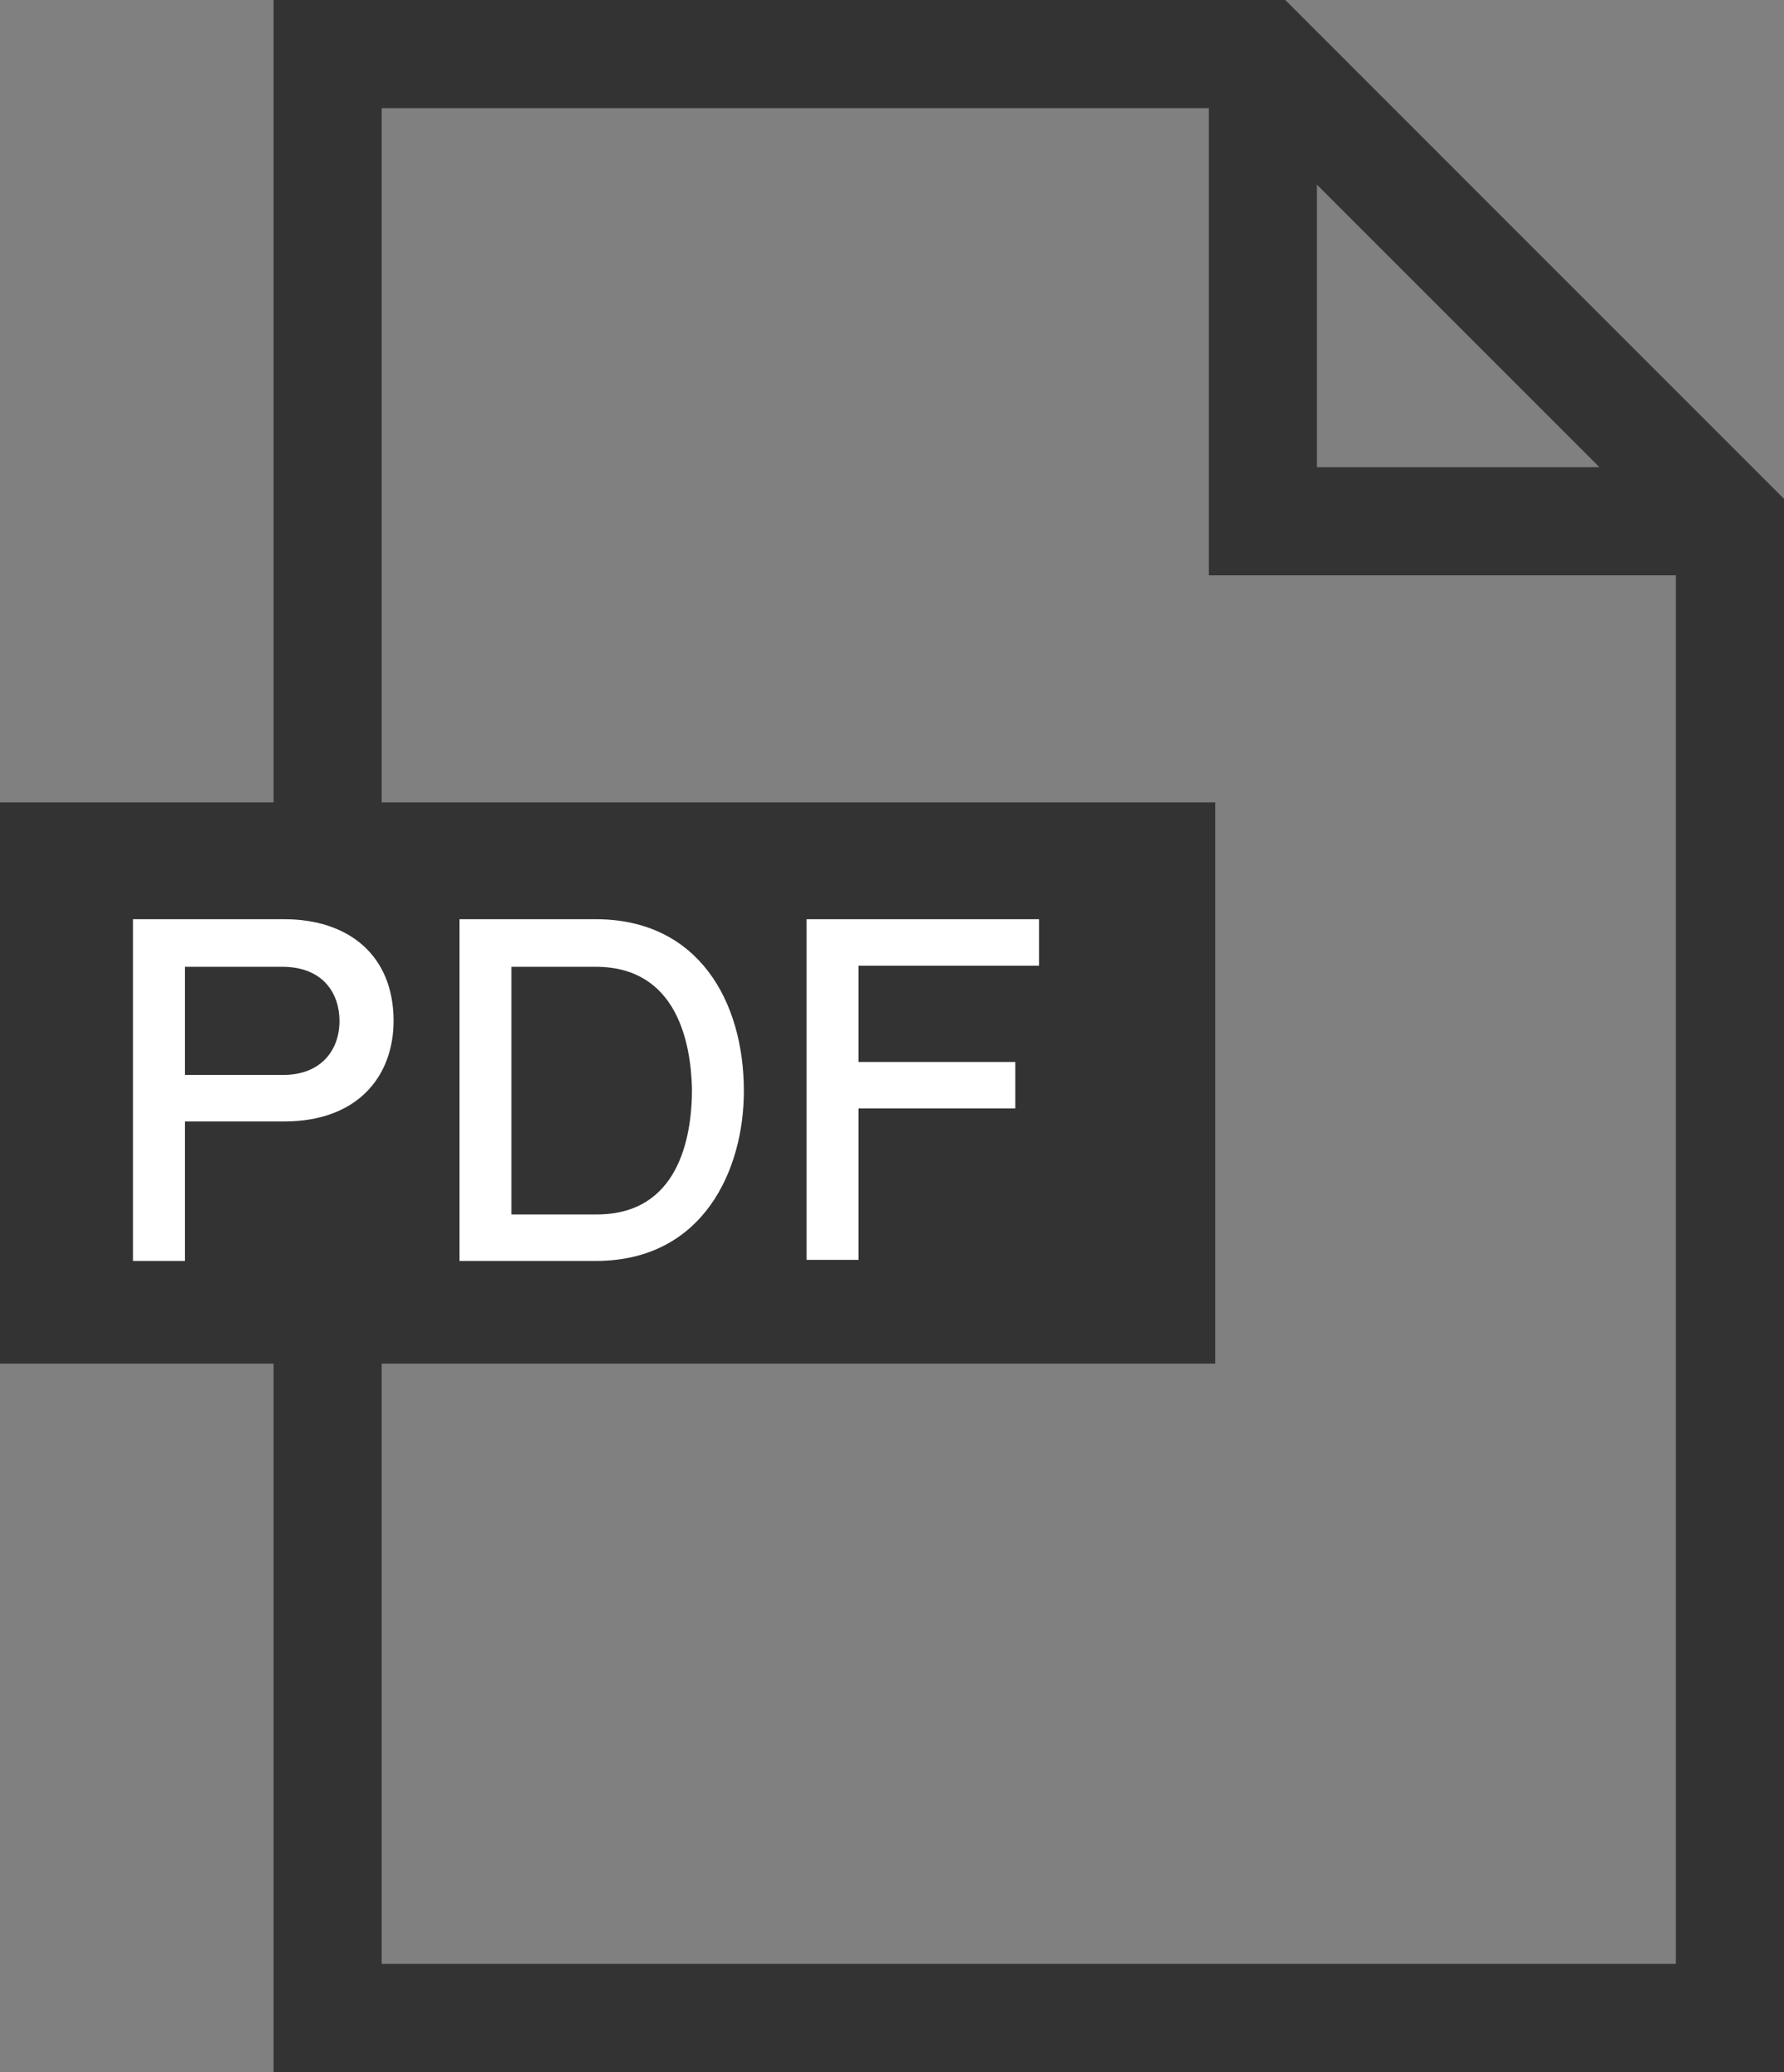 <?xml version="1.0" encoding="utf-8"?>
<!-- Generator: Adobe Illustrator 23.0.4, SVG Export Plug-In . SVG Version: 6.00 Build 0)  -->
<svg version="1.1" id="レイヤー_1" xmlns="http://www.w3.org/2000/svg" xmlns:xlink="http://www.w3.org/1999/xlink" x="0px"
	 y="0px" viewBox="0 0 16.5 19.16" style="enable-background:new 0 0 16.5 19.16;" xml:space="preserve">
<rect x="0" y="0" width="16.5" height="19.16" fill="#808080" stroke="none"/>
<style type="text/css">
	.st0{fill:none;stroke:#333333;stroke-miterlimit:10;}
	.st1{fill:#333333;}
	.st2{fill:#FFFFFF;}
</style>
<g>
	<polygon class="st0" points="11.68,0.5 3.03,0.5 3.03,18.66 16,18.66 16,4.82 	"/>
	<polyline class="st0" points="16,4.82 11.68,4.82 11.68,0.5 	"/>
	<rect y="7.42" class="st1" width="11.24" height="5.19"/>
	<g>
		<path class="st2" d="M2.63,10.37H1.71v1.29H1.23V8.5h1.4c0.59,0,1.01,0.33,1.01,0.94C3.64,9.95,3.31,10.37,2.63,10.37z M2.61,8.94
			H1.71v1h0.91c0.34,0,0.52-0.22,0.52-0.5C3.14,9.2,3,8.94,2.61,8.94z"/>
		<path class="st2" d="M5.51,11.66H4.25V8.5h1.26c0.95,0,1.37,0.76,1.37,1.59C6.88,10.81,6.51,11.66,5.51,11.66z M5.51,8.94H4.73
			v2.29h0.79c0.75,0,0.88-0.7,0.88-1.16C6.39,9.64,6.26,8.94,5.51,8.94z"/>
		<path class="st2" d="M7.94,8.94v0.88h1.45v0.43H7.94v1.4H7.46V8.5h2.15v0.43H7.94z"/>
	</g>
</g>
</svg>
